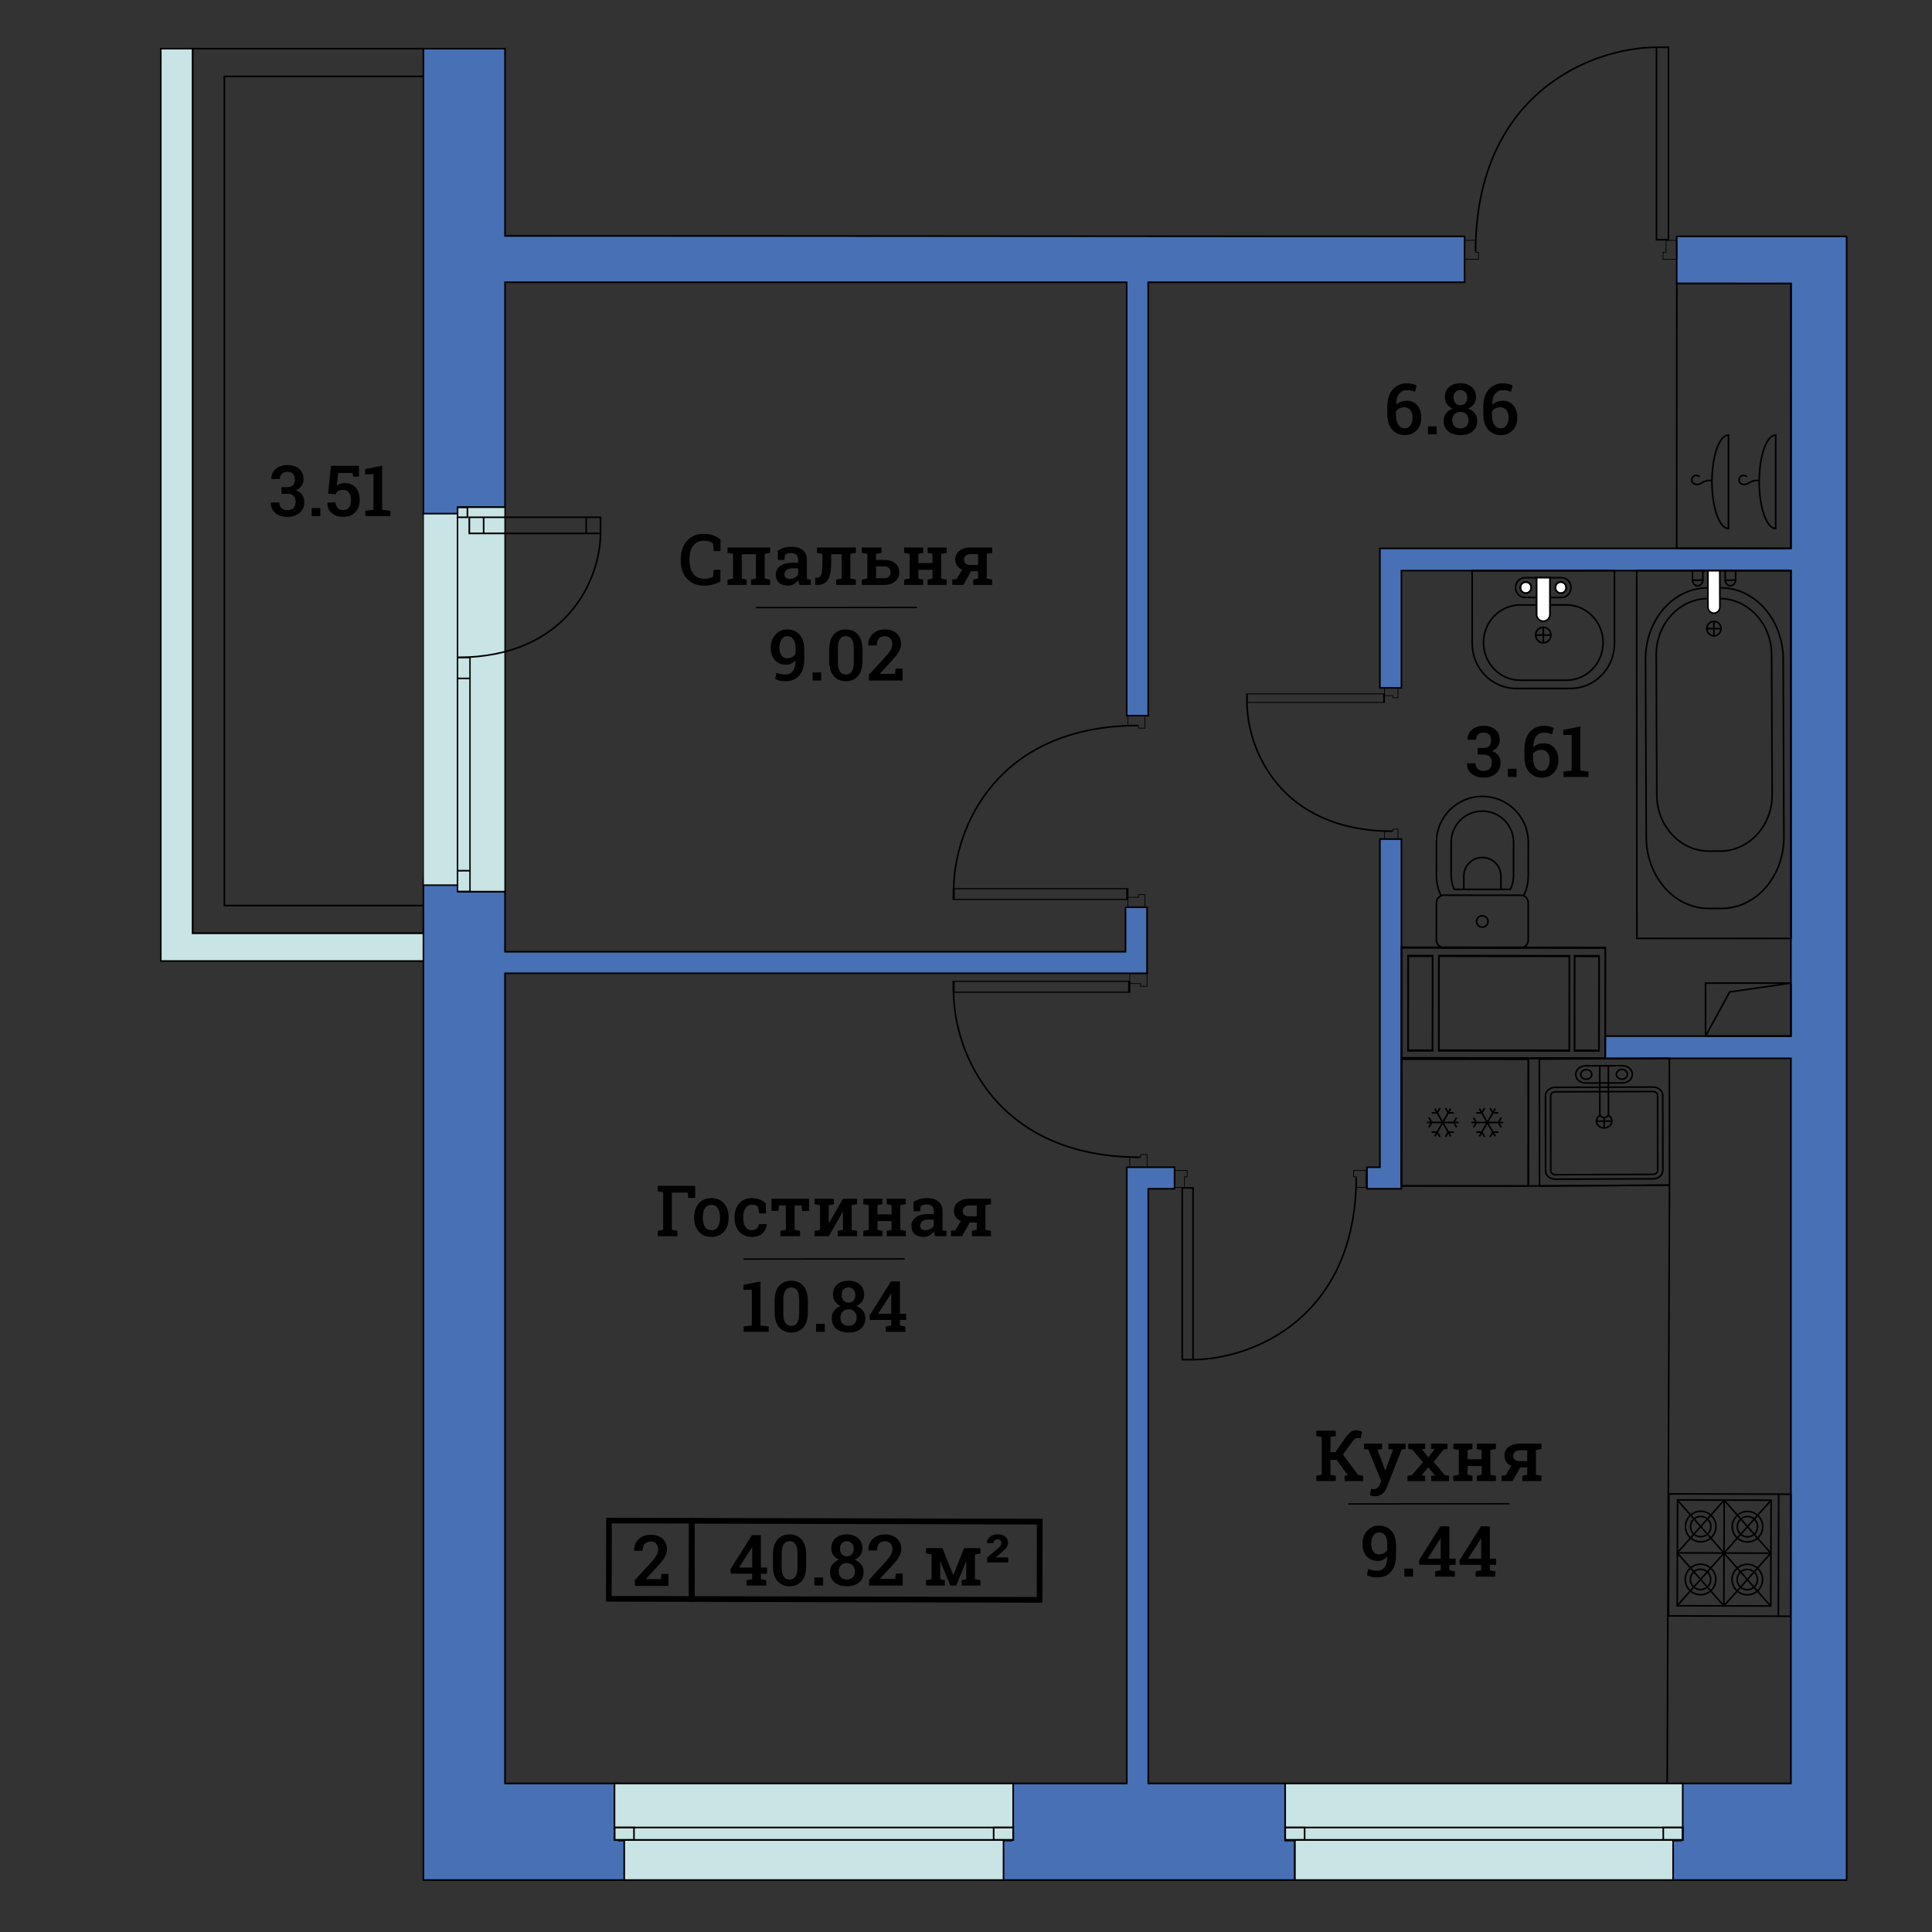 <?xml version="1.0" encoding="UTF-8"?>
<!DOCTYPE svg PUBLIC "-//W3C//DTD SVG 1.1//EN" "http://www.w3.org/Graphics/SVG/1.1/DTD/svg11.dtd">
<!-- Creator: CorelDRAW 2019 (64-Bit) -->
<svg xmlns="http://www.w3.org/2000/svg" xml:space="preserve" width="211.667mm" height="211.667mm" version="1.1" style="shape-rendering:geometricPrecision; text-rendering:geometricPrecision; image-rendering:optimizeQuality; fill-rule:evenodd; clip-rule:evenodd"
viewBox="0 0 21166.66 21166.66"
 xmlns:xlink="http://www.w3.org/1999/xlink"
 xmlns:xodm="http://www.corel.com/coreldraw/odm/2003">
 <rect x="0" y="0" width="21166.66" height="21166.66" fill="#333333" stroke="none"/>
 <defs>
  <style type="text/css">
   <![CDATA[
    .str2 {stroke:black;stroke-width:17.64;stroke-miterlimit:22.926}
    .str0 {stroke:black;stroke-width:17.64;stroke-miterlimit:22.926}
    .str3 {stroke:black;stroke-width:7.62;stroke-miterlimit:22.926}
    .str4 {stroke:black;stroke-width:17.64;stroke-linecap:round;stroke-miterlimit:22.926}
    .str1 {stroke:black;stroke-width:17.64;stroke-linecap:round;stroke-linejoin:round;stroke-miterlimit:22.926}
    .fil1 {fill:none}
    .fil3 {fill:none;fill-rule:nonzero}
    .fil0 {fill:#4770B5}
    .fil2 {fill:#C8E4E4}
    .fil5 {fill:black;fill-rule:nonzero}
    .fil4 {fill:white;fill-rule:nonzero}
   ]]>
  </style>
 </defs>
 <g id="Layer_x0020_1">
  <path class="fil0 str0" d="M20231.33 2589.95l0 18007.54c-635.17,0 -1270.33,0 -1905.5,0l0 -432.15 92.9 0 0 -626.16 1202.27 0 0 -7943.99 -2034.43 0 0.09 -243.62 2034.34 0 0 -5099.79 -4267.11 0 0 1284.35 -235.92 0c0,-509.32 0,-1018.65 0,-1527.97l4503.03 0 0 -2902.27 -1251.38 0 0 -515.94c620.57,0 1241.14,0 1861.71,0zm-4877.44 10434.11c-125.87,0 -251.73,0 -377.6,0l0 -235.92 141.68 0c0,-1198.38 0,-2396.77 0,-3595.15l235.92 0c0,1277.78 0,2553.7 0,3831.07z"/>
  <path class="fil0 str0" d="M5532.98 9769.01l0 658.17 6798.05 0 0 -487.29 235.92 0 0 723.21c-2344.66,0 -4689.31,0 -7033.97,0l0 8876.08 1244.78 0 0 626.16 65.85 0 0 432.15c-734.93,0 -1469.86,0 -2204.79,0l0 -10982.86 432.15 0 0 154.38 462.01 0z"/>
  <path class="fil0 str0" d="M4638.98 533.08l894 0 0 2051.46c3496.14,0 7026.5,5.41 10512.83,5.41l0 502.7 -3466.16 0 0 4747.75 -235.92 0 0 -4747.75 -6810.75 0 0 2463.54 -462.01 0 0 83.62 -432.15 0c0,-1702.24 0.04,-3404.49 0.16,-5106.73z"/>
  <path class="fil0 str0" d="M12344.74 12788.14c0,2250.35 0,4500.69 0,6751.04l-1263.99 0 0 626.16 -92.9 0 0 432.15 3197.95 0 0 -432.15 -105.84 0 0 -626.16 -1499.3 0 0 -6515.12 287.78 0 0 -235.92 -523.7 0z"/>
  <g id="_2374429645776">
   <polygon class="fil1 str0" points="4638.98,533.08 2109.78,533.08 2109.78,10224.97 4638.98,10224.97 4638.98,9921.04 2458.18,9921.04 2458.18,837.01 4638.98,837.01 "/>
   <polygon class="fil2 str0" points="1761.38,533.08 1761.38,10528.9 4638.98,10528.9 4638.98,10224.97 2109.78,10224.97 2109.78,533.08 "/>
  </g>
  <g id="_2372536152192">
   <path class="fil3 str1" d="M18145.41 7175.13c-1.28,-340.22 254.45,-616.88 570.25,-617.78l118.63 -0.24c315.71,-1.15 573.82,274.16 575.14,614.14l6.05 1535.63c1.29,339.95 -254.36,617.06 -570.11,617.97l-118.81 0.32c-315.8,0.97 -573.68,-274.41 -574.89,-614.39l-6.26 -1535.65z"/>
   <path class="fil3 str1" d="M18028.03 7224.09c-1.6,-431.6 303.37,-782.83 680.31,-783.67l141.5 -0.5c376.73,-1.37 684.81,347.84 686.54,779.4l7.71 1948.92c1.53,431.55 -303.33,783.09 -680.15,784.22l-141.89 0.49c-376.69,1.25 -684.5,-348.29 -686.04,-779.75l-7.98 -1949.11z"/>
   <path class="fil3 str1" d="M18777.53 6966.3c-42.89,-0.01 -77.88,-35.68 -77.85,-79.32 0.1,-43.76 34.99,-79.09 77.82,-79.11 42.92,0.1 77.79,35.46 77.75,79.26 -0.08,43.74 -34.84,79.35 -77.72,79.17z"/>
   <path class="fil4 str1" d="M18711.51 6250.68l0.65 400.32c0.06,36.84 29.23,66.68 65.09,66.71 36.35,0.23 65.35,-29.69 65.28,-66.41l-0.98 -401.07 -130.04 0.45z"/>
   <path class="fil3 str1" d="M18901.32 6250.3l-0.64 100.6c-0.01,36.97 25.62,66.69 57.04,66.87 31.76,0.13 57.13,-29.65 57.13,-66.53l0.31 -101.03 -113.84 0.09z"/>
   <line class="fil3 str1" x1="19015.44" y1="6356.07" x2="18901.56" y2= "6356.16" />
   <line class="fil3 str1" x1="18656.91" y1="6356.52" x2="18543.02" y2= "6356.67" />
   <path class="fil3 str1" d="M18542.7 6250.87l-0.69 100.5c0.02,37.01 25.62,66.9 57.04,66.85 31.82,0.26 57.22,-29.74 57.17,-66.56l0.34 -100.94 -113.86 0.15z"/>
   <line class="fil3 str1" x1="18777.26" y1="6809.9" x2="18777.25" y2= "6966.11" />
   <line class="fil3 str1" x1="18855.21" y1="6887.21" x2="18699.56" y2= "6887.01" />
   <polygon class="fil3 str1" points="17933.23,10280.71 19622.68,10281.57 19621,6251.78 17931.57,6250.83 "/>
  </g>
  <g id="_2372536139616">
   <path class="fil3 str1" d="M15736.8 10299.67c0.02,45.42 37.28,82.84 82.92,82.79l840.3 0.9c45.78,-0.11 82.71,-37.21 82.82,-82.72l0.25 -409.78c0,-45.78 -36.92,-82.57 -82.76,-82.69l-840.4 -0.49c-45.58,-0.16 -82.79,36.41 -82.71,82.25l-0.42 409.74z"/>
   <path class="fil3 str1" d="M15788.27 9813.93c-32.68,-66.5 -50.91,-141.18 -50.84,-220.35l0.19 -367.23c0.2,-277.14 225.68,-501.24 503.57,-500.83 278.04,0.17 502.75,224.54 502.5,501.66l-0.35 367.37c0.18,78.91 -18.24,153.59 -50.86,219.95"/>
   <path class="fil3 str1" d="M16547.59 9743.65c22.34,-46.51 34.3,-96.84 34.41,-149.08l0.2 -367.47c0.16,-187.76 -153.29,-340.38 -341.41,-340.64 -188.79,-0.11 -341.84,152.43 -342.12,340.02l-0.01 367.38c-0.04,51.89 11.37,102.53 34.29,149.71l614.64 0.08z"/>
   <path class="fil3 str1" d="M16443.44 9743.41l0.17 -146.3c0.02,-111.66 -90.99,-202.38 -203.14,-202.39 -111.88,-0.32 -203.03,90.51 -203.18,201.96l0.04 146.88"/>
   <path class="fil3 str1" d="M16302.42 10095.46c-0.06,34.58 -27.98,62.48 -62.75,62.32 -34.48,0.05 -62.68,-27.94 -62.67,-62.36 -0.01,-34.55 28.14,-62.46 62.82,-62.44 34.42,0.02 62.74,28.03 62.6,62.48z"/>
  </g>
  <g id="_2374060734416">
   <path class="fil3 str1" d="M17687.8 6251.68l0.24 796.84c0.05,272.98 -215.73,494.23 -481.8,494.11l-595.81 0.04c-266,0.02 -481.32,-221.06 -481.36,-493.94l-0.38 -796.76 1559.11 -0.29z"/>
   <path class="fil3 str1" d="M16655.2 7452.84l506.36 -0.05c222.06,0.06 401.57,-184.64 401.78,-412.62 -0.07,-227.7 -180.09,-412.53 -402.11,-412.43l-506.33 0.05c-221.82,0.02 -401.69,185.01 -401.57,412.31 0.13,227.96 180.02,412.75 401.87,412.74z"/>
   <path class="fil3 str1" d="M16709.47 6328.91l396.48 -0.12c58.58,0.06 105.99,48.91 105.94,108.47 0.1,59.84 -46.83,108.64 -105.87,108.66l-396.46 -0.08c-58.44,0.19 -105.7,-48.4 -105.6,-108.56 -0.07,-59.6 47.36,-108.31 105.51,-108.37z"/>
   <path class="fil3 str1" d="M16908.17 7043.16c46.08,-0.04 83.6,-38.44 83.52,-85.55 -0.07,-47.44 -37.47,-85.84 -83.55,-85.81 -46.11,0.07 -83.61,38.34 -83.45,85.69 -0.13,47.29 37.34,85.81 83.48,85.67z"/>
   <path class="fil4 str1" d="M16980.58 6329.15l0.07 401.42c0.04,41.57 -32.53,75.18 -72.53,75.19 -40.53,0.07 -72.99,-33.62 -72.85,-74.94l0.14 -401.94 145.17 0.27z"/>
   <path class="fil4 str1" d="M16980.58 6329.15l0.07 401.42c0.04,41.57 -32.53,75.18 -72.53,75.19 -40.53,0.07 -72.99,-33.62 -72.85,-74.94l0.14 -401.94 145.17 0.27z"/>
   <path class="fil4 str2" d="M16657.2 6437.26c-0.18,34.16 26.19,61.33 58.91,61.23 33.69,0.26 59.72,-27.13 59.83,-61.18 -0.04,-33.52 -26.63,-60.69 -59.82,-60.83 -32.75,0.07 -58.89,27.29 -58.92,60.78z"/>
   <path class="fil3 str1" d="M16716.48 6498.74c32.75,0.03 59.42,-27.32 59.43,-61.1 -0.08,-33.79 -26.61,-61.05 -59.38,-60.99 -32.85,-0.03 -59.62,27.35 -59.47,61.07 -0.16,33.66 26.6,61.12 59.42,61.02z"/>
   <path class="fil4 str2" d="M17040.59 6437.33c0.02,34.05 26.52,61.38 59.5,61.34 33.08,0.05 59.17,-27.27 59.03,-61.27 0.06,-33.69 -26.31,-61 -59.02,-60.93 -33.07,0.03 -59.41,27.27 -59.51,60.86z"/>
   <path class="fil3 str1" d="M17099.97 6498.76c32.6,-0.03 59.17,-27.33 59.33,-61.09 -0.21,-33.64 -26.66,-61.32 -59.57,-61.1 -32.72,-0.1 -59.22,27.26 -59.2,61.15 0.08,33.55 26.66,61.02 59.44,61.04z"/>
   <line class="fil3 str1" x1="16908.16" y1="6873.87" x2="16908.36" y2= "7042.95" />
   <line class="fil3 str1" x1="16824.56" y1="6957.43" x2="16991.75" y2= "6957.61" />
  </g>
  <g id="_2374060792624">
   <rect class="fil3 str2" transform="matrix(-0.001 1.165 -1.165 -0.001 16744.3 11603.7)" width="1192.98" height="1192.95"/>
   <polyline class="fil3 str2" points="15957.23,12350.33 15927.03,12297.6 15957.39,12244.71 "/>
   <line class="fil3 str2" x1="15632.69" y1="12297.29" x2="15979.85" y2= "12297.57" />
   <polyline class="fil3 str2" points="15655.31,12244.51 15685.45,12297.29 15655.28,12350.15 "/>
   <polyline class="fil3 str2" points="15927.64,12192.31 15866.75,12192 15836.07,12138.87 "/>
   <line class="fil3 str2" x1="15719.33" y1="12449.16" x2="15893.18" y2= "12145.71" />
   <polyline class="fil3 str2" points="15684.93,12402.53 15745.76,12402.89 15776.44,12455.93 "/>
   <polyline class="fil3 str2" points="15776.72,12138.9 15745.93,12191.8 15685.23,12192.14 "/>
   <line class="fil3 str2" x1="15892.96" y1="12449.26" x2="15719.61" y2= "12145.6" />
   <polyline class="fil3 str2" points="15835.92,12456 15866.55,12403.06 15927.43,12402.78 "/>
   <polyline class="fil3 str2" points="16445.9,12350.81 16415.72,12297.9 16446,12245.07 "/>
   <line class="fil3 str2" x1="16121.33" y1="12297.56" x2="16468.68" y2= "12297.99" />
   <polyline class="fil3 str2" points="16144.1,12244.89 16174.28,12297.77 16143.99,12350.62 "/>
   <polyline class="fil3 str2" points="16416.36,12192.64 16355.58,12192.33 16324.87,12139.32 "/>
   <line class="fil3 str2" x1="16208.15" y1="12449.51" x2="16382.04" y2= "12146.06" />
   <polyline class="fil3 str2" points="16173.73,12402.84 16234.56,12403.37 16265.1,12456.32 "/>
   <polyline class="fil3 str2" points="16265.42,12139.22 16234.76,12192.31 16173.84,12192.53 "/>
   <line class="fil3 str2" x1="16381.68" y1="12449.53" x2="16208.31" y2= "12145.96" />
   <polyline class="fil3 str2" points="16324.56,12456.42 16355.37,12403.42 16416.2,12403.11 "/>
  </g>
  <g id="_2374071434256">
   <line class="fil3 str1" x1="18375.66" y1="17013.14" x2="18886.41" y2= "17594.2" />
   <line class="fil3 str1" x1="18373.96" y1="17593.2" x2="18887.94" y2= "17015.07" />
   <line class="fil3 str1" x1="18377.3" y1="16434.02" x2="18887.99" y2= "17014.96" />
   <line class="fil3 str1" x1="18375.66" y1="17013.14" x2="18889.65" y2= "16435.37" />
   <line class="fil3 str1" x1="18375.66" y1="17013.14" x2="19400.49" y2= "17016.47" />
   <polygon class="fil3 str1" points="19400.21,17595.14 18375.46,17592.28 18378.83,16433.11 19403.52,16436.01 "/>
   <polygon class="fil3 str1" points="19617.28,17707.52 18280.2,17703.54 18283.97,16366.58 19621.16,16370.44 "/>
   <path class="fil3 str1" d="M18594.04 16829.13c57.86,21.19 121.88,-8.49 143.15,-66.16 21.1,-57.74 -8.48,-121.7 -66.28,-142.95 -57.7,-21.1 -121.81,8.61 -142.91,66.14 -21.12,57.73 8.4,121.87 66.04,142.97z"/>
   <path class="fil3 str1" d="M18574.95 16881.65c86.75,31.69 182.87,-12.86 214.68,-99.47 31.81,-86.49 -12.69,-182.73 -99.39,-214.72 -86.63,-31.69 -182.92,12.96 -214.62,99.44 -31.95,86.65 12.58,182.86 99.33,214.75z"/>
   <path class="fil3 str1" d="M18798 17304.57c0.18,-92.26 -74.5,-167.36 -166.94,-167.6 -92.4,-0.02 -167.49,74.72 -167.72,167.13 -0.09,92.17 74.74,167.12 167.08,167.33 92.38,0.17 167.49,-74.58 167.58,-166.86z"/>
   <path class="fil3 str1" d="M18742.46 17304.05c0.3,-61.43 -49.62,-111.53 -111.2,-111.78 -61.37,-0.33 -111.69,49.54 -111.92,111.32 -0.18,61.24 49.66,111.62 111.13,111.65 61.64,0.36 111.82,-49.37 111.99,-111.19z"/>
   <line class="fil3 str1" x1="19400.49" y1="17016.48" x2="18889.68" y2= "16435.4" />
   <line class="fil3 str1" x1="19402.39" y1="16436.99" x2="18887.94" y2= "17015.09" />
   <line class="fil3 str1" x1="18886.33" y1="17594.44" x2="18889.65" y2= "16435.37" />
   <line class="fil3 str1" x1="19483.59" y1="17707.11" x2="19487.12" y2= "16370.04" />
   <line class="fil3 str1" x1="19398.64" y1="17595.79" x2="18887.91" y2= "17015.12" />
   <line class="fil3 str1" x1="19400.49" y1="17016.39" x2="18886.28" y2= "17594.48" />
   <path class="fil3 str1" d="M19087.35 16883c86.46,31.75 182.7,-12.69 214.48,-99.38 31.73,-86.49 -12.59,-182.61 -99.4,-214.36 -86.49,-31.81 -182.58,12.6 -214.46,99.2 -31.6,86.68 12.87,182.77 99.38,214.54z"/>
   <path class="fil3 str1" d="M19106.55 16830.86c57.86,21.21 121.85,-8.43 143.09,-66.4 21.33,-57.71 -8.43,-122 -66.23,-142.98 -57.79,-21.28 -121.98,8.31 -143.18,66.2 -21.3,57.74 8.49,121.9 66.32,143.18z"/>
   <path class="fil3 str1" d="M19254.87 17305.59c-0.01,-61.68 -49.88,-111.68 -111.35,-111.73 -61.53,-0.14 -111.74,49.69 -111.73,111.28 -0.24,61.42 49.74,111.44 111.27,111.68 61.6,0.02 111.57,-49.87 111.81,-111.23z"/>
   <path class="fil3 str1" d="M19310.4 17305.91c0.27,-92.51 -74.56,-167.37 -166.81,-167.5 -92.19,-0.15 -167.45,74.57 -167.67,166.85 0,92.19 74.65,167.28 166.97,167.46 92.38,0.27 167.39,-74.55 167.51,-166.81z"/>
  </g>
  <g id="_2374071429232">
   <rect class="fil2 str2" transform="matrix(2.21452E-14 -0.976 -0.589 -1.82103E-14 5012.95 9697.74)" width="4170.46" height="635.1"/>
   <rect class="fil2 str2" transform="matrix(2.17108E-14 -1.01 -0.819 -2.67477E-14 5533.14 9768.91)" width="4170.46" height="635.1"/>
   <path class="fil1 str2" d="M6579.08 5843.69c-2.73,494.94 -358.24,1356.63 -1566.13,1359.31"/>
   <rect class="fil1 str0" transform="matrix(2.29378E-14 -1.01 -0.88 -2.72243E-14 5149.25 9768.9)" width="2540.11" height="154.82"/>
   <line class="fil1 str0" x1="5012.95" y1="7432.63" x2="5149.25" y2= "7432.63" />
   <line class="fil1 str0" x1="5012.95" y1="9539.27" x2="5149.25" y2= "9539.27" />
   <line class="fil1 str0" x1="6422.33" y1="5667.3" x2="6422.33" y2= "5843.68" />
   <rect class="fil1 str0" transform="matrix(2.73487E-14 -1.01 -1.032 -2.67757E-14 6579.08 5843.69)" width="174.61" height="1392.82"/>
   <line class="fil1 str0" x1="5298.76" y1="5843.7" x2="5298.76" y2= "5667.32" />
   <rect class="fil1 str0" x="5012.95" y="5557.37" width="108.25" height="109.93"/>
  </g>
  <g id="_2374071444880">
   <path class="fil1 str2" d="M18148.21 517.84c-721.74,3.9 -1978.28,511.45 -1982.19,2235.93"/>
   <rect class="fil1 str0" x="18148.21" y="517.84" width="131.11" height="2108.84"/>
   <g>
    <polygon class="fil3 str3" points="18252.88,2632.57 18371.82,2633.7 18372.41,2841.2 18219.54,2840.87 18220.37,2763.49 18252.35,2762.88 "/>
   </g>
   <g>
    <polygon class="fil3 str3" points="16165.5,2632.57 16046.56,2633.7 16045.97,2841.2 16198.84,2840.87 16198.01,2763.49 16166.02,2762.88 "/>
   </g>
  </g>
  <g>
   <path class="fil1 str2" d="M13661.72 7695.66c2.78,513.86 364.15,1408.5 1591.95,1411.28"/>
   <rect class="fil1 str0" transform="matrix(-1.41589E-14 -0.535 -1.078 2.85503E-14 15163.2 7695.66)" width="174.61" height="1392.82"/>
   <g>
    <polygon class="fil3 str3" points="15167.37,7621.13 15168.18,7536.45 15315.92,7536.03 15315.68,7644.87 15260.59,7644.28 15260.15,7621.51 "/>
   </g>
   <g>
    <polygon class="fil3 str3" points="15167.37,9107.32 15168.18,9192 15315.92,9192.42 15315.68,9083.58 15260.59,9084.17 15260.15,9106.94 "/>
   </g>
  </g>
  <g>
   <path class="fil3 str2" d="M18685.68 11351.47l264.68 -484.03 670.8 -96.91m-935.48 580.94l0 0 0 0z"/>
   <rect class="fil1 str0" x="18685.68" y="10770.53" width="935.48" height="580.94"/>
  </g>
  <polyline class="fil3 str2" points="16743.1,12993.31 18290.49,12984.73 18265.57,19539.09 "/>
  <g>
   <path class="fil3 str1" d="M16932.48 12005.98c-0.12,-51.06 47.1,-92.68 105.43,-93.34l1072.59 -3.31c58.55,0.23 106.25,41.34 106.2,92.07l1.06 821.01c-0.6,51.22 -47.49,92.32 -106.32,92.5l-1072.67 3.87c-58.38,0.28 -105.74,-40.8 -105.66,-92.19l-0.64 -820.6 0.01 -0.01z"/>
   <path class="fil3 str1" d="M17038 11961.91c-27.36,0.21 -49.51,19.57 -49.51,43.71l1.32 820.93c-0.09,23.76 22.31,43.47 48.91,43.19l1073.15 -3.44c27.14,-0.33 49.71,-20.13 49.26,-43.89l-0.61 -820.83c-0.25,-23.95 -22.61,-43.43 -50.01,-43.29l-1072.51 3.61 0 0.01z"/>
   <path class="fil3 str1" d="M17530.32 12219.02c-25.96,14.48 -52.05,51.14 -35.71,89.6 16.42,38.6 65.58,58.14 109.68,43.62 44.02,-14.44 66.6,-57.61 50.35,-95.92 -8.1,-19.02 -15.98,-28.23 -35.31,-36.32"/>
   <line class="fil3 str1" x1="17574.54" y1="12244.09" x2="17574.75" y2= "12357.25" />
   <line class="fil3 str1" x1="17489.13" y1="12282.69" x2="17659.82" y2= "12282.05" />
   <path class="fil3 str1" d="M17372.01 11676.9l404.22 -1.24c59.3,0 107.94,42.2 107.7,94.56 0.37,51.47 -48.15,93.99 -107.61,93.98l-404.48 1.4c-59.21,0.4 -107.81,-41.99 -108.14,-93.93 -0.08,-51.91 48.26,-94.68 108.32,-94.77l-0.01 0z"/>
   <path class="fil3 str1" d="M17621.08 11676.25l1.14 526.21c-0.51,23.19 -21.5,41.33 -47.72,41.34 -26.23,-0.06 -47.06,-18.64 -47,-41.27l-0.58 -526 94.17 -0.28 -0.01 0z"/>
   <path class="fil3 str1" d="M17378.81 11824.32c33.25,0.21 60.52,-23.78 60.29,-53.09 0.12,-29.25 -26.86,-53.06 -60.4,-53.15 -33.45,0.16 -60.56,24.1 -60.67,53.39 0,29.21 27.08,52.95 60.78,52.85z"/>
   <path class="fil3 str1" d="M17769.62 11823.2c33.71,-0.09 60.82,-24.25 60.59,-53.97 -0.18,-29.36 -27.58,-52.84 -60.99,-52.9 -33.61,0.13 -60.68,24.4 -60.58,53.91 0.14,29.47 27.45,53.17 60.98,52.96z"/>
   <polygon class="fil3 str1" points="18290.49,12984.73 16866.57,12993.31 16865.13,11603.04 18289.12,11594.46 "/>
  </g>
  <g>
   <rect class="fil2 str2" x="6839.03" y="20158.4" width="4155.57" height="438.98"/>
   <rect class="fil2 str2" x="6732.21" y="19539.08" width="4367.84" height="619.32"/>
   <rect class="fil1 str0" x="6732.2" y="20021.76" width="4367.85" height="136.63"/>
   <rect class="fil1 str0" x="6732.2" y="20021.76" width="213.66" height="136.63"/>
   <rect class="fil1 str0" x="10886.38" y="20021.76" width="213.66" height="136.63"/>
  </g>
  <g>
   <rect class="fil2 str2" x="14186.64" y="20158.4" width="4143.85" height="438.98"/>
   <rect class="fil2 str2" x="14080.12" y="19539.08" width="4355.53" height="619.32"/>
   <rect class="fil1 str0" x="14080.11" y="20021.76" width="4355.54" height="136.63"/>
   <rect class="fil1 str0" x="14080.11" y="20021.76" width="213.06" height="136.63"/>
   <rect class="fil1 str0" x="18222.58" y="20021.76" width="213.06" height="136.63"/>
  </g>
  <g>
   <path class="fil1 str2" d="M10449.14 9736.37c3.52,-650.96 461.29,-1784.27 2016.65,-1787.79"/>
   <rect class="fil1 str0" transform="matrix(1.79362E-14 0.677 -1.366 3.6167E-14 12351.2 9736.36)" width="174.61" height="1392.82"/>
   <g>
    <polygon class="fil3 str3" points="12356.47,9830.77 12357.49,9938.05 12544.64,9938.58 12544.34,9800.7 12474.55,9801.45 12474,9830.3 "/>
   </g>
   <g>
    <polygon class="fil3 str3" points="12356.47,7948.11 12357.49,7840.83 12544.64,7840.3 12544.34,7978.18 12474.55,7977.42 12474,7948.58 "/>
   </g>
  </g>
  <g>
   <path class="fil1 str2" d="M10447.56 10870.73c3.56,658.38 466.55,1804.6 2039.64,1808.17"/>
   <rect class="fil1 str0" transform="matrix(1.81407E-14 -0.685 -1.381 -3.65793E-14 12371.3 10870.7)" width="174.61" height="1392.82"/>
   <g>
    <polygon class="fil3 str3" points="12376.64,10775.25 12377.67,10666.75 12566.95,10666.21 12566.65,10805.66 12496.06,10804.9 12495.51,10775.73 "/>
   </g>
   <g>
    <polygon class="fil3 str3" points="12376.64,12679.38 12377.67,12787.88 12566.95,12788.41 12566.65,12648.96 12496.06,12649.72 12495.51,12678.9 "/>
   </g>
  </g>
  <g>
   <path class="fil1 str2" d="M13070.81 14895.91c650.96,-3.48 1784.27,-456.23 1787.79,-1994.5"/>
   <rect class="fil1 str0" x="12952.56" y="13014.78" width="118.25" height="1881.13"/>
   <g>
    <polygon class="fil3 str3" points="12976.41,13009.52 12869.13,13008.51 12868.6,12823.42 13006.48,12823.72 13005.73,12892.74 12976.88,12893.28 "/>
   </g>
   <g>
    <polygon class="fil3 str3" points="14859.07,13009.52 14966.35,13008.51 14966.88,12823.42 14829,12823.72 14829.76,12892.74 14858.6,12893.28 "/>
   </g>
  </g>
  <g>
   <polygon class="fil3 str2" points="19620.99,6008.16 19622.5,3106.51 18371.13,3105.9 18369.62,6007.54 "/>
   <path class="fil1 str4" d="M19134.11 5218.81c-72.46,-41.85 -110.27,55.49 -56.44,81.11 65.06,30.97 93.46,-35.39 157.64,-35.39l38.46 0m180.72 -498.21c-98.2,0 -178.11,221.8 -180.72,498.21l-0.07 13.96c0,282.87 80.94,512.18 180.79,512.18l0 -1024.35z"/>
   <path class="fil1 str4" d="M18616.5 5218.81c-72.45,-41.85 -110.27,55.49 -56.44,81.11 65.06,30.97 93.46,-35.39 157.65,-35.39l38.45 0m180.72 -498.21c-98.19,0 -178.11,221.8 -180.72,498.21l-0.06 13.96c0,282.87 80.93,512.18 180.78,512.18l0 -1024.35z"/>
  </g>
  <g>
   <rect class="fil3 str2" transform="matrix(-1.08 -0.001 0.001 -1.39 17586.6 11595.2)" width="2066.57" height="871.82"/>
   <rect class="fil3 str2" transform="matrix(-1.08 -0.001 0.001 -1.39 15694.7 11509.4)" width="248.12" height="745.43"/>
   <rect class="fil3 str2" transform="matrix(-1.08 -0.001 0.001 -1.39 17518.2 11510.6)" width="248.12" height="745.43"/>
   <rect class="fil3 str2" transform="matrix(-1.08 -0.001 0.001 -1.39 17193.5 11510.4)" width="1323.94" height="745.43"/>
  </g>
  <g>
   <path class="fil5" d="M11358.19 17496.41l1.95 -794.41 -3749.22 -9.22 -1.95 794.41 3749.22 9.22zm64.51 -825.57l-2.18 888.2c-1291.39,-2.9 -2582.79,-6.23 -3874.18,-9.53l2.26 -919.37c1291.39,3.32 2582.79,6.64 3874.18,9.53l-0.08 31.17z"/>
   <path class="fil5" d="M6700.99 17485.29l845.83 2.07 1.95 -795.33 -845.83 -2.07 -1.95 795.33zm876.66 63.97l-938.63 -2.31 2.26 -918.97 969.47 2.38 -2.26 918.97 -30.84 -0.07z"/>
   <path class="fil5" d="M8180.7 17370.82l0 -58.34 60.14 -11.38 0 -60.28 -234.51 0 -3.36 -48.89 235.29 -372.92 97.79 0 0 354.81 68.17 0 0 67 -68.17 0 0 60.28 59.89 11.38 0 58.34 -215.24 0zm-84.21 -197l144.35 0 0 -224.82 -2.19 -0.77 -8.41 17.85 -133.75 207.74zm554.53 205.02c-56.4,-0.13 -100.89,-19.01 -133.62,-56.79 -32.73,-37.77 -49.02,-92.48 -49.02,-164.27l0 -125.34c0,-71.79 16.17,-126.64 48.76,-164.54 32.6,-37.9 76.97,-56.78 133.1,-56.78 55.76,0 100.12,18.88 132.98,56.78 32.85,37.9 49.28,92.75 49.28,164.54l0 125.34c0,72.05 -16.3,126.89 -48.89,164.53 -32.6,37.64 -76.84,56.4 -132.59,56.53zm0 -73.6c27.94,0 49.28,-11 64.03,-32.99 14.62,-21.99 21.99,-55.88 21.99,-101.93l0 -151.21c0,-45.4 -7.5,-79.16 -22.38,-101.15 -14.87,-21.99 -36.35,-32.98 -64.42,-32.98 -28.32,0 -49.8,10.99 -64.67,32.85 -14.75,21.86 -22.12,55.62 -22.12,101.28l0 151.21c0,46.05 7.37,79.94 22.38,101.93 14.87,21.99 36.6,32.99 65.19,32.99zm271.25 65.58l0 -88.35 95.2 0 0 88.35 -95.2 0zm355.85 8.02c-36.87,-0.13 -69.08,-6.08 -96.76,-18.24 -27.68,-12.16 -49.28,-30.01 -64.8,-53.42 -15.53,-23.54 -23.29,-52.26 -23.29,-86.41 0,-30.52 8.8,-57.43 26.52,-80.58 17.59,-23.03 41.65,-40.62 71.92,-52.52 -26.52,-11.25 -47.21,-27.68 -62.09,-49.03 -14.87,-21.34 -22.38,-46.04 -22.38,-74.11 0,-32.86 7.12,-60.54 21.22,-83.31 14.1,-22.76 34.02,-40.1 59.63,-52.12 25.74,-12.03 55.49,-17.98 89.25,-17.98 33.89,0 63.64,5.95 89.25,17.98 25.74,12.02 45.79,29.36 60.28,52.12 14.62,22.77 21.86,50.45 21.86,83.31 0,28.07 -7.76,52.77 -23.15,74.11 -15.39,21.35 -36.22,37.78 -62.48,49.03 30.27,11.9 54.33,29.49 72.18,52.77 17.72,23.16 26.65,49.93 26.65,80.33 0,34.15 -7.64,62.87 -23.16,86.41 -15.39,23.41 -36.86,41.26 -64.54,53.42 -27.69,12.16 -59.64,18.11 -96.11,18.24zm0 -73.6c17.72,0 33.24,-3.62 46.69,-11 13.33,-7.24 23.67,-17.72 31.05,-31.04 7.37,-13.45 10.99,-29.23 10.99,-47.34 0,-18.24 -3.75,-34.15 -11.38,-47.99 -7.63,-13.71 -18.11,-24.45 -31.69,-31.95 -13.45,-7.63 -28.98,-11.39 -46.44,-11.39 -17.33,0 -32.73,3.76 -46.05,11.39 -13.19,7.5 -23.67,18.24 -31.17,31.95 -7.63,13.84 -11.38,29.75 -11.38,47.99 0,27.81 8.14,49.67 24.44,65.58 16.3,15.91 37.9,23.8 64.94,23.8zm0 -255.08c15,0 28.07,-3.24 39.19,-9.96 11.25,-6.73 20.05,-16.3 26.39,-28.59 6.34,-12.42 9.44,-26.9 9.44,-43.59 0,-16.43 -3.23,-30.92 -9.57,-43.2 -6.47,-12.42 -15.39,-22.12 -26.52,-29.24 -11.25,-7.11 -24.45,-10.6 -39.71,-10.6 -22.64,0 -40.87,7.5 -54.33,22.5 -13.45,15.14 -20.31,35.19 -20.31,60.54 0,24.96 6.86,44.88 20.31,59.89 13.46,14.87 31.95,22.25 55.11,22.25zm243.7 320.66l0 -63.25 179.67 -195.97c19.4,-21.99 34.66,-40.88 45.79,-56.79 11.12,-15.91 19.01,-30.52 23.54,-43.59 4.53,-13.19 6.72,-26.39 6.72,-39.84 0,-23.93 -6.98,-44.37 -21.21,-61.05 -14.1,-16.56 -34.54,-24.97 -61.31,-24.97 -28.33,0 -50.06,8.93 -65.19,26.78 -15.14,17.72 -22.77,42.56 -22.77,74.38l-92.49 0 -0.77 -2.2c-0.65,-32.6 6.21,-61.96 20.95,-88.09 14.62,-26.26 35.7,-46.96 63.38,-62.22 27.69,-15.26 60.67,-22.89 98.7,-22.89 36.74,0 68.17,6.72 94.43,20.04 26.25,13.46 46.56,31.95 60.79,55.76 14.36,23.67 21.47,51.09 21.47,82.26 0,20.96 -4.01,41.27 -12.03,60.93 -7.89,19.79 -19.92,40.23 -35.96,61.44 -16.04,21.21 -36.21,44.76 -60.4,70.88l-123.15 132.98 0.78 1.94 165.18 0 5.69 -57.3 76.19 0 0 130.77 -368 0zm1524.41 -252.75l0 -54.98 -133.75 0 -0.78 -2.33 48.51 -41.65c20.18,-17.46 36.48,-32.21 48.76,-44.36 12.16,-12.03 21.09,-23.55 26.52,-34.41 5.43,-10.87 8.15,-23.16 8.15,-36.74 0,-29.62 -9.83,-52.51 -29.36,-68.81 -19.66,-16.3 -47.09,-24.45 -82.53,-24.45 -24.45,0 -45.79,4.27 -63.77,12.68 -18.11,8.53 -31.95,19.79 -41.52,34.14 -9.57,14.23 -13.84,30.14 -12.94,47.48l0.78 2.32 69.72 0c0,-12.41 4.01,-22.37 12.03,-30.13 7.89,-7.64 19.4,-11.52 34.67,-11.52 13.32,0 23.15,3.63 29.49,10.74 6.34,7.24 9.44,16.3 9.44,27.16 0,10.61 -2.33,20.31 -7.11,29.11 -4.79,8.92 -15.27,20.18 -31.44,33.76l-116.02 97.01 0 54.98 231.15 0zm-900.81 252.75l0 -58.34 60.67 -11.38 0 -270.22 -60.67 -11.38 0 -58.72 60.67 0 119.39 0 116.68 294.4 2.32 0 117.46 -294.4 119.78 0 59.89 0 0 58.72 -59.89 11.38 0 270.22 59.89 11.38 0 58.34 -205.8 0 0 -58.34 50.44 -11.38 0 -191.44 -2.32 -0.65 -108.01 261.81 -64.81 0 -107.62 -261.55 -2.2 0.39 0 191.44 50.32 11.38 0 58.34 -206.19 0z"/>
   <path class="fil5" d="M6955.33 17374.44l0 -63.25 179.67 -195.97c19.4,-21.99 34.66,-40.88 45.79,-56.79 11.12,-15.91 19.01,-30.52 23.54,-43.59 4.53,-13.19 6.72,-26.39 6.72,-39.84 0,-23.93 -6.98,-44.37 -21.21,-61.05 -14.1,-16.56 -34.54,-24.97 -61.31,-24.97 -28.33,0 -50.06,8.93 -65.19,26.78 -15.14,17.72 -22.77,42.56 -22.77,74.38l-92.49 0 -0.77 -2.2c-0.65,-32.6 6.21,-61.96 20.95,-88.09 14.62,-26.26 35.7,-46.96 63.38,-62.22 27.69,-15.26 60.67,-22.89 98.7,-22.89 36.74,0 68.17,6.72 94.43,20.04 26.25,13.46 46.56,31.95 60.79,55.76 14.36,23.67 21.47,51.09 21.47,82.26 0,20.96 -4.01,41.27 -12.03,60.93 -7.89,19.79 -19.92,40.23 -35.96,61.44 -16.04,21.21 -36.21,44.76 -60.4,70.88l-123.15 132.98 0.78 1.94 165.18 0 5.69 -57.3 76.19 0 0 130.77 -368 0z"/>
  </g>
  <g>
   <path class="fil5" d="M7205.29 13543.68l0 -58.34 60.27 -11.38 0 -411.99 -60.27 -11.38 0 -58.72 410.82 0 0 132.32 -76.19 0 -4.92 -58.34 -173.97 0 0 408.11 59.89 11.38 0 58.34 -215.63 0zm588.93 8.02c-39.45,-0.13 -73.34,-8.93 -101.54,-26.65 -28.33,-17.59 -50.06,-42.17 -65.19,-73.6 -15.14,-31.56 -22.77,-67.65 -22.77,-108.65l0 -7.89c0,-40.75 7.63,-76.71 22.77,-108.01 15.13,-31.31 36.86,-56.01 65.19,-73.99 28.2,-17.85 61.83,-26.91 100.77,-26.91 39.45,0 73.21,8.93 101.54,26.78 28.33,17.85 50.06,42.43 65.19,73.73 15.14,31.3 22.77,67.39 22.77,108.4l0 7.89c0,41 -7.63,77.09 -22.77,108.65 -15.13,31.43 -36.86,56.01 -64.93,73.6 -28.2,17.72 -61.83,26.52 -101.03,26.65zm0 -73.6c21.22,0 38.68,-5.69 52.52,-17.21 13.71,-11.51 24.06,-27.42 30.79,-47.73 6.85,-20.3 10.21,-43.85 10.21,-70.36l0 -7.89c0,-26.26 -3.36,-49.55 -10.21,-69.72 -6.73,-20.31 -17.21,-36.22 -31.05,-47.73 -13.84,-11.65 -31.56,-17.47 -53.03,-17.47 -20.96,0 -38.42,5.82 -52.26,17.47 -13.97,11.51 -24.19,27.42 -30.92,47.73 -6.72,20.17 -10.09,43.46 -10.09,69.72l0 7.89c0,26.51 3.37,50.06 10.09,70.36 6.73,20.31 17.08,36.22 31.05,47.73 13.97,11.52 31.69,17.21 52.9,17.21zm441.48 73.6c-38.42,-0.13 -71.66,-8.8 -99.86,-26.39 -28.2,-17.59 -49.93,-41.78 -65.19,-72.82 -15.27,-30.92 -22.9,-66.62 -22.9,-106.98l0 -13.32c0,-39.58 7.63,-75.02 22.77,-106.07 15.13,-31.04 36.73,-55.49 64.93,-73.34 28.2,-17.85 61.45,-26.78 99.86,-26.78 35.19,0 65.71,5.69 91.71,16.95 26,11.25 47.35,25.22 64.03,41.91l0.39 109.43 -72.7 0 -14.09 -72.31c-6.99,-7.37 -16.04,-13.19 -26.91,-17.72 -10.87,-4.4 -22.77,-6.6 -35.57,-6.6 -20.96,0 -38.81,5.7 -53.68,17.08 -14.75,11.38 -26,27.03 -33.63,47.21 -7.76,20.05 -11.65,43.46 -11.65,70.24l0 13.32c0,28.72 4.01,53.04 11.78,72.7 7.89,19.79 18.75,34.67 32.72,44.75 14.1,10.09 30.14,15.14 48.38,15.14 21.99,0 39.84,-5.95 53.68,-17.85 13.71,-11.77 22.77,-28.2 27.03,-49.16l82.66 0 1.16 2.2c-3.1,26.78 -10.99,50.58 -23.8,71.41 -12.67,20.95 -30.65,37.25 -53.81,49.15 -23.02,11.9 -52.13,17.72 -87.31,17.85zm313.81 -8.02l0 -58.34 60.15 -11.38 0 -267.11 -76.06 0 -5.04 59.11 -75.8 0 0 -132.32 411.21 0 0 132.32 -76.19 0 -4.92 -59.11 -77.61 0 0 267.11 59.76 11.38 0 58.34 -215.5 0zm374.73 0l0 -58.34 60.15 -11.38 0 -270.22 -60.15 -11.38 0 -58.72 155.74 0 56.4 0 0 58.72 -56.4 11.38 0 196.36 2.2 0.39 153.15 -266.85 95.46 0 59.89 0 0 58.72 -59.89 11.38 0 270.22 59.89 11.38 0 58.34 -212.27 0 0 -58.34 56.92 -11.38 0 -197.13 -2.33 -0.26 -153.02 267.11 -155.74 0zm533.58 0l0 -58.34 60.15 -11.38 0 -270.22 -60.15 -11.38 0 -58.72 209.16 0 0 58.72 -53.42 11.38 0 100.77 154.57 0 0 -100.77 -53.42 -11.38 0 -58.72 53.42 0 95.46 0 60.28 0 0 58.72 -60.28 11.38 0 270.22 60.28 11.38 0 58.34 -209.16 0 0 -58.34 53.42 -11.38 0 -95.85 -154.57 0 0 95.85 53.42 11.38 0 58.34 -209.16 0zm659.69 8.02c-41.65,-0.13 -74.12,-10.87 -97.4,-32.34 -23.15,-21.47 -34.79,-50.96 -34.79,-88.6 0,-25.74 6.98,-48.38 21.21,-67.78 14.1,-19.54 34.79,-34.8 62.09,-45.79 27.29,-10.87 60.41,-16.43 99.34,-16.43l62.48 0 0 -34.54c0,-21.73 -6.47,-38.93 -19.54,-51.87 -12.93,-12.93 -31.82,-19.27 -56.65,-19.27 -14.1,0 -26.65,1.68 -37.51,5.04 -10.87,3.49 -20.57,8.28 -29.11,14.62l-8.79 55.36 -70.11 0 -0.78 -101.15c20.31,-13.2 42.82,-23.67 67.52,-31.3 24.71,-7.77 52.26,-11.65 82.66,-11.65 52,0 93,12.29 122.88,36.61 30.01,24.45 44.89,59.37 44.89,104.77l0 180.84c0,5.56 0.13,10.99 0.26,16.3 0.13,5.3 0.39,10.47 0.9,15.52l41.78 5.3 0 58.34 -124.69 0c-2.59,-8.8 -4.92,-17.46 -7.12,-25.74 -2.07,-8.41 -3.62,-16.69 -4.65,-25.1 -13.71,17.21 -30.14,31.31 -49.42,42.3 -19.4,11 -41.13,16.43 -65.45,16.56zm21.6 -73.99c19.28,0 37.13,-4.4 53.81,-13.45 16.69,-8.93 29.24,-20.31 37.52,-33.89l0 -68.56 -63.64 0c-28.59,0 -50.06,6.6 -64.55,19.92 -14.62,13.2 -21.86,28.72 -21.86,46.31 0,15.91 5.04,28.2 15.13,36.86 10.09,8.54 24.71,12.81 43.59,12.81zm279.8 65.97l0 -58.34 48.11 -7.24 59.89 -101.54c-24.57,-10.61 -43.33,-25.61 -56.26,-44.89 -13.07,-19.4 -19.54,-41.52 -19.54,-66.48 0,-25.87 6.73,-48.64 20.44,-68.43 13.58,-19.79 32.99,-35.31 58.21,-46.44 25.09,-11.12 54.84,-16.68 89.25,-16.68l237.49 0 0 58.72 -60.15 11.38 0 270.22 60.15 11.38 0 58.34 -208.77 0 0 -58.34 53.42 -11.38 0 -80.33 -77.22 0 -83.43 150.05 -121.59 0zm195.83 -218.35l86.41 0 0 -118.48 -82.14 0c-23.54,0 -41.52,6.08 -53.81,18.37 -12.42,12.16 -18.62,26.25 -18.62,42.16 0,15.66 5.82,29.24 17.46,40.75 11.64,11.51 28.46,17.2 50.7,17.2zm-2467.7 1265.84l0 -58.34 89.77 -11.38 0 -390.38 -91.32 0.77 0 -56.01 186.39 -36.47 0 482.09 89.9 11.38 0 58.34 -274.74 0zm522.58 8.02c-56.4,-0.13 -100.89,-19.01 -133.62,-56.79 -32.73,-37.77 -49.02,-92.48 -49.02,-164.27l0 -125.34c0,-71.79 16.17,-126.64 48.76,-164.54 32.6,-37.9 76.97,-56.78 133.1,-56.78 55.76,0 100.12,18.88 132.98,56.78 32.85,37.9 49.28,92.75 49.28,164.54l0 125.34c0,72.05 -16.3,126.89 -48.89,164.53 -32.6,37.64 -76.84,56.4 -132.59,56.53zm0 -73.6c27.94,0 49.28,-11 64.03,-32.99 14.62,-21.99 21.99,-55.88 21.99,-101.93l0 -151.21c0,-45.4 -7.5,-79.16 -22.38,-101.15 -14.87,-21.99 -36.35,-32.98 -64.42,-32.98 -28.32,0 -49.8,10.99 -64.67,32.85 -14.75,21.86 -22.12,55.62 -22.12,101.28l0 151.21c0,46.05 7.37,79.94 22.38,101.93 14.87,21.99 36.6,32.99 65.19,32.99zm271.25 65.58l0 -88.35 95.2 0 0 88.35 -95.2 0zm355.85 8.02c-36.87,-0.13 -69.08,-6.08 -96.76,-18.24 -27.68,-12.16 -49.28,-30.01 -64.8,-53.42 -15.53,-23.54 -23.29,-52.26 -23.29,-86.41 0,-30.52 8.8,-57.43 26.52,-80.58 17.59,-23.03 41.65,-40.62 71.92,-52.52 -26.52,-11.25 -47.21,-27.68 -62.09,-49.03 -14.87,-21.34 -22.38,-46.04 -22.38,-74.11 0,-32.86 7.12,-60.54 21.22,-83.31 14.1,-22.76 34.02,-40.1 59.63,-52.12 25.74,-12.03 55.49,-17.98 89.25,-17.98 33.89,0 63.64,5.95 89.25,17.98 25.74,12.02 45.79,29.36 60.28,52.12 14.62,22.77 21.86,50.45 21.86,83.31 0,28.07 -7.76,52.77 -23.15,74.11 -15.39,21.35 -36.22,37.78 -62.48,49.03 30.27,11.9 54.33,29.49 72.18,52.77 17.72,23.16 26.65,49.93 26.65,80.33 0,34.15 -7.64,62.87 -23.16,86.41 -15.39,23.41 -36.86,41.26 -64.54,53.42 -27.69,12.16 -59.64,18.11 -96.11,18.24zm0 -73.6c17.72,0 33.24,-3.62 46.69,-11 13.33,-7.24 23.67,-17.72 31.05,-31.04 7.37,-13.45 10.99,-29.23 10.99,-47.34 0,-18.24 -3.75,-34.15 -11.38,-47.99 -7.63,-13.71 -18.11,-24.45 -31.69,-31.95 -13.45,-7.63 -28.98,-11.39 -46.44,-11.39 -17.33,0 -32.73,3.76 -46.05,11.39 -13.19,7.5 -23.67,18.24 -31.17,31.95 -7.63,13.84 -11.38,29.75 -11.38,47.99 0,27.81 8.14,49.67 24.44,65.58 16.3,15.91 37.9,23.8 64.94,23.8zm0 -255.08c15,0 28.07,-3.24 39.19,-9.96 11.25,-6.73 20.05,-16.3 26.39,-28.59 6.34,-12.42 9.44,-26.9 9.44,-43.59 0,-16.43 -3.23,-30.92 -9.57,-43.2 -6.47,-12.42 -15.39,-22.12 -26.52,-29.24 -11.25,-7.11 -24.45,-10.6 -39.71,-10.6 -22.64,0 -40.87,7.5 -54.33,22.5 -13.45,15.14 -20.31,35.19 -20.31,60.54 0,24.96 6.86,44.88 20.31,59.89 13.46,14.87 31.95,22.25 55.11,22.25zm407.46 320.66l0 -58.34 60.14 -11.38 0 -60.28 -234.51 0 -3.36 -48.89 235.29 -372.92 97.79 0 0 354.81 68.17 0 0 67 -68.17 0 0 60.28 59.89 11.38 0 58.34 -215.24 0zm-84.21 -197l144.35 0 0 -224.82 -2.19 -0.77 -8.41 17.85 -133.75 207.74z"/>
   <polygon class="fil5" points="8146.56,13786.49 9912.25,13784.46 9912.25,13799.66 8146.56,13801.69 "/>
  </g>
  <g>
   <path class="fil5" d="M14420.82 16226.34l0 -58.34 60.15 -11.38 0 -411.99 -60.15 -11.38 0 -58.72 214.08 0 0 58.72 -58.34 11.38 0 165.32 53.81 0 112.54 -162.21c21.47,-29.62 40.74,-49.93 57.95,-61.18 17.2,-11.26 36.6,-16.95 58.33,-16.95 13.2,0 24.71,1.68 34.67,4.92 10.09,3.36 19.53,7.89 28.72,13.71l-15.27 70.11c-5.95,-1.3 -11.38,-2.33 -16.04,-3.24 -4.65,-0.9 -9.44,-1.29 -14.22,-1.29 -11.13,0 -21.48,3.23 -31.05,9.57 -9.57,6.47 -20.7,18.24 -33.37,35.05l-99.73 138.02 165.7 222.1 55.23 9.44 0 58.34 -202.69 0 0 -58.34 35.96 -4.91 -1.04 -1.56 -122.11 -167.12 -67.39 0 0 162.21 58.34 11.38 0 58.34 -214.08 0zm643 165.57c-7.76,0 -16.81,-0.78 -27.03,-2.2 -10.22,-1.55 -19.14,-3.49 -26.78,-5.69l10.61 -71.66c4.53,0.77 10.09,1.42 16.56,1.94 6.34,0.52 11.51,0.65 15.26,0.78 15.91,-0.13 29.36,-5.05 40.23,-15.01 10.87,-9.96 19.66,-23.8 26.52,-41.52l12.54 -32.99 -140.21 -343.68 -47.86 -6.86 0 -58.72 198.68 0 0 58.72 -50.45 7.63 71.28 190.93 12.41 35.7 2.33 0 84.08 -227.02 -50.32 -7.24 0 -58.72 188.34 0 0 58.72 -44.37 6.47 -158.84 406.68c-7.5,19.14 -16.95,36.61 -28.2,52.39 -11.25,15.78 -25.35,28.33 -42.43,37.51 -17.07,9.31 -37.77,13.84 -62.35,13.84zm356.62 -165.57l0 -58.34 49.54 -7.63 119.4 -140.22 -114.48 -137.5 -45.79 -7.63 0 -58.72 185.36 0 0 57.17 -35.7 4.66 69.72 89.38 68.94 -89.38 -38.93 -4.66 0 -57.17 179.93 0 0 58.72 -43.98 7.63 -107.62 134.53 121.72 143.19 46.95 7.63 0 58.34 -195.19 0 0 -56.91 41.39 -4.53 -74.37 -91.32 -72.31 91.71 38.67 4.14 0 56.91 -193.25 0zm502.15 0l0 -58.34 60.15 -11.38 0 -270.22 -60.15 -11.38 0 -58.72 209.16 0 0 58.72 -53.42 11.38 0 100.77 154.57 0 0 -100.77 -53.42 -11.38 0 -58.72 53.42 0 95.46 0 60.28 0 0 58.72 -60.28 11.38 0 270.22 60.28 11.38 0 58.34 -209.16 0 0 -58.34 53.42 -11.38 0 -95.85 -154.57 0 0 95.85 53.42 11.38 0 58.34 -209.16 0zm527.5 0l0 -58.34 48.11 -7.24 59.89 -101.54c-24.57,-10.61 -43.33,-25.61 -56.26,-44.89 -13.07,-19.4 -19.54,-41.52 -19.54,-66.48 0,-25.87 6.73,-48.64 20.44,-68.43 13.58,-19.79 32.99,-35.31 58.21,-46.44 25.09,-11.12 54.84,-16.68 89.25,-16.68l237.49 0 0 58.72 -60.15 11.38 0 270.22 60.15 11.38 0 58.34 -208.77 0 0 -58.34 53.42 -11.38 0 -80.33 -77.22 0 -83.43 150.05 -121.59 0zm195.83 -218.35l86.41 0 0 -118.48 -82.14 0c-23.54,0 -41.52,6.08 -53.81,18.37 -12.42,12.16 -18.62,26.25 -18.62,42.16 0,15.66 5.82,29.24 17.46,40.75 11.64,11.51 28.46,17.2 50.7,17.2zm-1554.87 1273.86c-19.14,-0.13 -38.8,-1.94 -59.11,-5.69 -20.18,-3.88 -38.55,-9.57 -55.24,-17.08l12.16 -70.1c15.65,6.46 31.69,11.38 48.12,14.61 16.43,3.11 33.5,4.66 51.48,4.66 33.89,0 60.54,-12.16 79.94,-36.61 19.54,-24.32 29.5,-62.73 30.01,-115.38l-1.16 -5.69c-11.38,16.43 -25.87,28.97 -43.59,37.51 -17.72,8.67 -37.39,12.94 -59.12,12.94 -33.89,0 -63.38,-7.51 -88.47,-22.51 -25.23,-15.01 -44.63,-36.74 -58.34,-65.19 -13.84,-28.46 -20.7,-62.48 -20.7,-102.19 0,-37.9 7.76,-71.66 23.55,-101.28 15.65,-29.76 36.99,-53.17 64.15,-70.11 27.17,-17.08 57.69,-25.61 91.58,-25.61 37.9,0 70.89,8.4 99.09,25.22 28.2,16.81 50.06,41.39 65.71,73.86 15.65,32.47 23.54,72.18 23.54,119.13l0 111.5c0,51.48 -8.67,95.08 -25.74,130.52 -17.2,35.44 -41,62.22 -71.53,80.33 -30.4,18.11 -65.84,27.03 -106.33,27.16zm17.46 -252.49c21.48,0 39.97,-4.4 55.37,-13.46 15.39,-8.92 27.16,-20.69 35.31,-35.44l0 -58.73c0,-43.97 -8.15,-77.22 -24.19,-99.85 -16.04,-22.64 -38.55,-33.89 -67.65,-33.89 -16.17,0 -30.66,5.43 -43.46,16.16 -12.94,10.74 -23.03,25.36 -30.4,43.85 -7.24,18.63 -11,39.72 -11,63.13 0,24.06 3.37,44.88 9.84,62.6 6.59,17.6 16.29,31.31 29.23,41.14 12.93,9.7 28.59,14.49 46.95,14.49zm277.33 244.47l0 -88.35 95.2 0 0 88.35 -95.2 0zm338.13 0l0 -58.34 60.14 -11.38 0 -60.28 -234.51 0 -3.36 -48.89 235.29 -372.92 97.79 0 0 354.81 68.17 0 0 67 -68.17 0 0 60.28 59.89 11.38 0 58.34 -215.24 0zm-84.21 -197l144.35 0 0 -224.82 -2.19 -0.77 -8.41 17.85 -133.75 207.74zm527.63 197l0 -58.34 60.14 -11.38 0 -60.28 -234.51 0 -3.36 -48.89 235.29 -372.92 97.79 0 0 354.81 68.17 0 0 67 -68.17 0 0 60.28 59.89 11.38 0 58.34 -215.24 0zm-84.21 -197l144.35 0 0 -224.82 -2.19 -0.77 -8.41 17.85 -133.75 207.74z"/>
   <polygon class="fil5" points="14771.4,16469.15 16537.09,16467.12 16537.09,16482.32 14771.4,16484.35 "/>
  </g>
  <g>
   <path class="fil5" d="M7715.86 6416.12c-54.32,-0.13 -100.76,-11.64 -139.31,-34.8 -38.54,-23.02 -67.91,-55.36 -88.34,-97.01 -20.31,-41.52 -30.4,-89.77 -30.4,-144.87l0 -14.1c0,-53.81 10.09,-101.41 30.27,-143.07 20.18,-41.52 49.15,-74.24 86.79,-98.04 37.64,-23.93 82.53,-35.83 134.92,-35.83 36.6,0 70.62,5.43 101.92,16.29 31.31,10.87 58.6,26.13 81.88,45.79l0 127.42 -72.82 0 -9.83 -85.38c-8.28,-5.95 -17.59,-11.12 -27.68,-15.52 -10.09,-4.27 -21.09,-7.5 -33.12,-9.83 -12.03,-2.2 -25.09,-3.36 -39.19,-3.36 -33.11,0 -61.57,8.28 -85.11,24.96 -23.68,16.69 -41.66,40.1 -54.07,70.11 -12.29,30.14 -18.5,65.32 -18.5,105.81l0 14.75c0,41.91 6.6,78 19.66,108.13 13.19,30.27 32.08,53.43 56.66,69.6 24.7,16.16 54.2,24.18 88.47,24.18 16.69,0 33.25,-1.94 49.55,-5.82 16.29,-3.88 30.52,-9.05 42.94,-15.39l10.22 -77.22 72.05 0 0 126.5c-21.22,13.97 -47.22,25.1 -77.87,33.76 -30.79,8.54 -63.77,12.81 -99.09,12.94zm255.09 -8.02l0 -58.34 60.15 -11.38 0 -270.22 -60.15 -11.38 0 -58.72 466.44 0 0 58.72 -59.89 11.38 0 270.22 59.89 11.38 0 58.34 -208.77 0 0 -58.34 53.42 -11.38 0 -266.08 -155.35 0 0 266.08 53.42 11.38 0 58.34 -209.16 0zm660.47 8.02c-41.65,-0.13 -74.12,-10.87 -97.4,-32.34 -23.15,-21.47 -34.79,-50.96 -34.79,-88.6 0,-25.74 6.98,-48.38 21.21,-67.78 14.1,-19.54 34.79,-34.8 62.09,-45.79 27.29,-10.87 60.41,-16.43 99.34,-16.43l62.48 0 0 -34.54c0,-21.73 -6.47,-38.93 -19.54,-51.87 -12.93,-12.93 -31.82,-19.27 -56.65,-19.27 -14.1,0 -26.65,1.68 -37.51,5.04 -10.87,3.49 -20.57,8.28 -29.11,14.62l-8.79 55.36 -70.11 0 -0.78 -101.15c20.31,-13.2 42.82,-23.67 67.52,-31.3 24.71,-7.77 52.26,-11.65 82.66,-11.65 52,0 93,12.29 122.88,36.61 30.01,24.45 44.89,59.37 44.89,104.77l0 180.84c0,5.56 0.13,10.99 0.26,16.3 0.13,5.3 0.39,10.47 0.9,15.52l41.78 5.3 0 58.34 -124.69 0c-2.59,-8.8 -4.92,-17.46 -7.12,-25.74 -2.07,-8.41 -3.62,-16.69 -4.65,-25.1 -13.71,17.21 -30.14,31.31 -49.42,42.3 -19.4,11 -41.13,16.43 -65.45,16.56zm21.6 -73.99c19.28,0 37.13,-4.4 53.81,-13.45 16.69,-8.93 29.24,-20.31 37.52,-33.89l0 -68.56 -63.64 0c-28.59,0 -50.06,6.6 -64.55,19.92 -14.62,13.2 -21.86,28.72 -21.86,46.31 0,15.91 5.04,28.2 15.13,36.86 10.09,8.54 24.71,12.81 43.59,12.81zm279.02 65.97l-0.39 -77.35 13.2 -0.39c17.46,0 30.91,-4.92 40.22,-14.75 9.32,-9.83 15.91,-26.25 19.66,-49.28 3.89,-22.89 5.7,-54.2 5.7,-93.52l0 -104.65 -60.28 -11.38 0 -58.72 366.45 0 60.28 0 0 58.72 -60.28 11.38 0 270.22 60.28 11.38 0 58.34 -215.63 0 0 -58.34 60.28 -11.38 0 -266.08 -115.51 0 0 100.51c0,80.84 -11.77,140.22 -35.32,178.25 -23.54,38.03 -63.38,57.04 -119.78,57.04l-18.88 0zm752.95 -273.97c52.65,0 93.65,12.42 123.15,37.13 29.62,24.7 44.36,57.43 44.36,98.18 0,41.13 -14.87,74.5 -44.49,100.24 -29.62,25.61 -70.63,38.42 -123.02,38.42l-243.31 0 0 -58.34 60.67 -11.38 0 -270.22 -60.67 -11.38 0 -58.72 216.41 0 0 58.72 -60.54 11.38 0 65.97 87.44 0zm0 200.5c24.58,0 42.69,-5.95 54.59,-17.85 11.9,-11.9 17.85,-27.17 17.85,-45.92 0,-18.63 -5.95,-34.28 -17.85,-46.96 -11.9,-12.54 -30.01,-18.88 -54.59,-18.88l-87.44 0 0 129.61 87.44 0zm220.68 73.47l0 -58.34 60.15 -11.38 0 -270.22 -60.15 -11.38 0 -58.72 209.16 0 0 58.72 -53.42 11.38 0 100.77 154.57 0 0 -100.77 -53.42 -11.38 0 -58.72 53.42 0 95.46 0 60.28 0 0 58.72 -60.28 11.38 0 270.22 60.28 11.38 0 58.34 -209.16 0 0 -58.34 53.42 -11.38 0 -95.85 -154.57 0 0 95.85 53.42 11.38 0 58.34 -209.16 0zm527.5 0l0 -58.34 48.11 -7.24 59.89 -101.54c-24.57,-10.61 -43.33,-25.61 -56.26,-44.89 -13.07,-19.4 -19.54,-41.52 -19.54,-66.48 0,-25.87 6.73,-48.64 20.44,-68.43 13.58,-19.79 32.99,-35.31 58.21,-46.44 25.09,-11.12 54.84,-16.68 89.25,-16.68l237.49 0 0 58.72 -60.15 11.38 0 270.22 60.15 11.38 0 58.34 -208.77 0 0 -58.34 53.42 -11.38 0 -80.33 -77.22 0 -83.43 150.05 -121.59 0zm195.83 -218.35l86.41 0 0 -118.48 -82.14 0c-23.54,0 -41.52,6.08 -53.81,18.37 -12.42,12.16 -18.62,26.25 -18.62,42.16 0,15.66 5.82,29.24 17.46,40.75 11.64,11.51 28.46,17.2 50.7,17.2zm-2021.25 1273.86c-19.14,-0.13 -38.8,-1.94 -59.11,-5.69 -20.18,-3.88 -38.55,-9.57 -55.24,-17.08l12.16 -70.1c15.65,6.46 31.69,11.38 48.12,14.61 16.43,3.11 33.5,4.66 51.48,4.66 33.89,0 60.54,-12.16 79.94,-36.61 19.54,-24.32 29.5,-62.73 30.01,-115.38l-1.16 -5.69c-11.38,16.43 -25.87,28.97 -43.59,37.51 -17.72,8.67 -37.39,12.94 -59.12,12.94 -33.89,0 -63.38,-7.51 -88.47,-22.51 -25.23,-15.01 -44.63,-36.74 -58.34,-65.19 -13.84,-28.46 -20.7,-62.48 -20.7,-102.19 0,-37.9 7.76,-71.66 23.55,-101.28 15.65,-29.76 36.99,-53.17 64.15,-70.11 27.17,-17.08 57.69,-25.61 91.58,-25.61 37.9,0 70.89,8.4 99.09,25.22 28.2,16.81 50.06,41.39 65.71,73.86 15.65,32.47 23.54,72.18 23.54,119.13l0 111.5c0,51.48 -8.67,95.08 -25.74,130.52 -17.2,35.44 -41,62.22 -71.53,80.33 -30.4,18.11 -65.84,27.03 -106.33,27.16zm17.46 -252.49c21.48,0 39.97,-4.4 55.37,-13.46 15.39,-8.92 27.16,-20.69 35.31,-35.44l0 -58.73c0,-43.97 -8.15,-77.22 -24.19,-99.85 -16.04,-22.64 -38.55,-33.89 -67.65,-33.89 -16.17,0 -30.66,5.43 -43.46,16.16 -12.94,10.74 -23.03,25.36 -30.4,43.85 -7.24,18.63 -11,39.72 -11,63.13 0,24.06 3.37,44.88 9.84,62.6 6.59,17.6 16.29,31.31 29.23,41.14 12.93,9.7 28.59,14.49 46.95,14.49zm642.36 252.49c-56.4,-0.13 -100.89,-19.01 -133.62,-56.79 -32.73,-37.77 -49.02,-92.48 -49.02,-164.27l0 -125.34c0,-71.79 16.17,-126.64 48.76,-164.54 32.6,-37.9 76.97,-56.78 133.1,-56.78 55.76,0 100.12,18.88 132.98,56.78 32.85,37.9 49.28,92.75 49.28,164.54l0 125.34c0,72.05 -16.3,126.89 -48.89,164.53 -32.6,37.64 -76.84,56.4 -132.59,56.53zm0 -73.6c27.94,0 49.28,-11 64.03,-32.99 14.62,-21.99 21.99,-55.88 21.99,-101.93l0 -151.21c0,-45.4 -7.5,-79.16 -22.38,-101.15 -14.87,-21.99 -36.35,-32.98 -64.42,-32.98 -28.32,0 -49.8,10.99 -64.67,32.85 -14.75,21.86 -22.12,55.62 -22.12,101.28l0 151.21c0,46.05 7.37,79.94 22.38,101.93 14.87,21.99 36.6,32.99 65.19,32.99zm-365.03 65.58l0 -88.35 95.2 0 0 88.35 -95.2 0zm617.4 0l0 -63.25 179.67 -195.97c19.4,-21.99 34.66,-40.88 45.79,-56.79 11.12,-15.91 19.01,-30.52 23.54,-43.59 4.53,-13.19 6.72,-26.39 6.72,-39.84 0,-23.93 -6.98,-44.37 -21.21,-61.05 -14.1,-16.56 -34.54,-24.97 -61.31,-24.97 -28.33,0 -50.06,8.93 -65.19,26.78 -15.14,17.72 -22.77,42.56 -22.77,74.38l-92.49 0 -0.77 -2.2c-0.65,-32.6 6.21,-61.96 20.95,-88.09 14.62,-26.26 35.7,-46.96 63.38,-62.22 27.69,-15.26 60.67,-22.89 98.7,-22.89 36.74,0 68.17,6.72 94.43,20.04 26.25,13.46 46.56,31.95 60.79,55.76 14.36,23.67 21.47,51.09 21.47,82.26 0,20.96 -4.01,41.27 -12.03,60.93 -7.89,19.79 -19.92,40.23 -35.96,61.44 -16.04,21.21 -36.21,44.76 -60.4,70.88l-123.15 132.98 0.78 1.94 165.18 0 5.69 -57.3 76.19 0 0 130.77 -368 0z"/>
   <polygon class="fil5" points="8281.44,6649.42 10047.13,6647.39 10047.13,6662.59 8281.44,6664.62 "/>
  </g>
  <path class="fil5" d="M16253.91 8519.72c-34.67,-0.13 -65.84,-6.21 -93.4,-18.63 -27.68,-12.41 -49.54,-30.14 -65.45,-53.29 -15.91,-23.02 -23.41,-50.96 -22.76,-83.56l0.77 -2.2 92.1 0c0,16.69 3.62,31.17 10.87,43.72 7.11,12.55 17.33,22.38 30.65,29.62 13.33,7.12 28.98,10.74 47.22,10.74 28.07,0 50.06,-7.76 66.1,-23.28 16.03,-15.53 24.05,-37.9 24.05,-66.88 0,-29.36 -7.63,-51.48 -22.76,-66.49 -15.14,-15.13 -38.55,-22.63 -70.11,-22.63l-62.09 0 0 -72.7 63.64 0c19.41,0 35.32,-3.36 47.6,-10.09 12.16,-6.72 21.22,-16.3 26.91,-28.71 5.69,-12.55 8.54,-27.43 8.54,-44.63 0,-27.03 -6.99,-47.86 -20.96,-62.61 -13.84,-14.87 -34.15,-22.24 -60.92,-22.24 -16.69,0 -31.18,3.23 -43.59,9.83 -12.42,6.59 -22.12,15.78 -28.98,27.68 -6.98,11.9 -10.48,25.74 -10.48,41.65l-92.48 0 -0.78 -2.2c-0.65,-28.59 6.34,-54.33 21.08,-77.09 14.75,-22.9 35.58,-40.88 62.35,-54.07 26.78,-13.07 57.43,-19.66 92.1,-19.66 54.07,0 97.27,13.58 129.61,40.74 32.34,27.16 48.51,65.71 48.51,115.77 0,24.45 -6.99,47.47 -21.09,68.95 -13.97,21.47 -35.05,38.54 -62.99,51.09 31.56,10.86 54.84,27.68 69.85,50.45 15,22.76 22.51,48.89 22.51,78.51 0,33.5 -7.89,62.48 -23.8,86.67 -15.91,24.32 -37.9,42.94 -65.97,56.01 -28.07,12.93 -60.02,19.4 -95.85,19.53zm265.94 -8.02l0 -88.35 95.2 0 0 88.35 -95.2 0zm373.7 8.02c-37.39,-0.13 -70.63,-8.93 -99.73,-26.65 -28.98,-17.59 -51.74,-43.2 -68.17,-76.7 -16.43,-33.5 -24.58,-73.86 -24.58,-121.08l0 -87.18c0,-54.84 9.06,-101.15 27.42,-139.18 18.37,-38.03 43.6,-67 75.8,-87.05 32.21,-19.92 69.34,-29.88 111.25,-29.88 19.92,0 38.93,1.94 56.78,6.07 17.98,4.01 34.67,9.71 50.06,17.08l-17.46 70.11c-12.81,-5.31 -26.52,-9.7 -40.88,-13.2 -14.35,-3.36 -30.01,-5.04 -46.56,-5.04 -37.39,0 -66.36,13.06 -86.8,39.19 -20.56,26.13 -31.3,65.2 -32.21,116.94l1.43 1.94c13.19,-12.94 29.49,-23.16 49.15,-30.79 19.53,-7.5 41.13,-11.38 64.55,-11.38 32.85,0 61.31,7.89 85.24,23.8 24.06,15.78 42.56,37.51 55.36,65.32 12.94,27.81 19.41,59.37 19.41,94.69 0,37.64 -7.64,71.01 -22.64,99.86 -15.01,28.97 -36.09,51.74 -63.13,68.29 -26.9,16.56 -58.46,24.71 -94.29,24.84zm-1.17 -73.6c17.98,0 33.25,-5.3 45.92,-15.91 12.55,-10.61 22.38,-24.97 29.37,-43.21 6.85,-18.1 10.34,-38.54 10.34,-61.05 0,-32.6 -8.02,-59.24 -24.06,-79.94 -16.03,-20.69 -38.54,-31.04 -67.65,-31.04 -13.58,0 -26.25,1.81 -37.9,5.43 -11.51,3.75 -21.86,8.93 -30.65,15.65 -8.8,6.6 -16.17,14.62 -21.99,24.06l0 39.71c0,47.09 9.05,83.18 27.16,108.4 17.98,25.35 41.14,37.9 69.46,37.9zm236.59 65.58l0 -58.34 89.77 -11.38 0 -390.38 -91.32 0.77 0 -56.01 186.39 -36.47 0 482.09 89.9 11.38 0 58.34 -274.74 0z"/>
  <path class="fil5" d="M15391.51 4767.02c-37.39,-0.13 -70.63,-8.93 -99.73,-26.65 -28.98,-17.59 -51.74,-43.2 -68.17,-76.7 -16.43,-33.5 -24.58,-73.86 -24.58,-121.08l0 -87.18c0,-54.84 9.06,-101.15 27.42,-139.18 18.37,-38.03 43.6,-67 75.8,-87.05 32.21,-19.92 69.34,-29.88 111.25,-29.88 19.92,0 38.93,1.94 56.78,6.07 17.98,4.01 34.67,9.71 50.06,17.08l-17.46 70.11c-12.81,-5.31 -26.52,-9.7 -40.88,-13.2 -14.35,-3.36 -30.01,-5.04 -46.56,-5.04 -37.39,0 -66.36,13.06 -86.8,39.19 -20.56,26.13 -31.3,65.2 -32.21,116.94l1.43 1.94c13.19,-12.94 29.49,-23.16 49.15,-30.79 19.53,-7.5 41.13,-11.38 64.55,-11.38 32.85,0 61.31,7.89 85.24,23.8 24.06,15.78 42.56,37.51 55.36,65.32 12.94,27.81 19.41,59.37 19.41,94.69 0,37.64 -7.64,71.01 -22.64,99.86 -15.01,28.97 -36.09,51.74 -63.13,68.29 -26.9,16.56 -58.46,24.71 -94.29,24.84zm-1.17 -73.6c17.98,0 33.25,-5.3 45.92,-15.91 12.55,-10.61 22.38,-24.97 29.37,-43.21 6.85,-18.1 10.34,-38.54 10.34,-61.05 0,-32.6 -8.02,-59.24 -24.06,-79.94 -16.03,-20.69 -38.54,-31.04 -67.65,-31.04 -13.58,0 -26.25,1.81 -37.9,5.43 -11.51,3.75 -21.86,8.93 -30.65,15.65 -8.8,6.6 -16.17,14.62 -21.99,24.06l0 39.71c0,47.09 9.05,83.18 27.16,108.4 17.98,25.35 41.14,37.9 69.46,37.9zm254.31 65.58l0 -88.35 95.2 0 0 88.35 -95.2 0zm355.85 8.02c-36.87,-0.13 -69.08,-6.08 -96.76,-18.24 -27.68,-12.16 -49.28,-30.01 -64.8,-53.42 -15.53,-23.54 -23.29,-52.26 -23.29,-86.41 0,-30.52 8.8,-57.43 26.52,-80.58 17.59,-23.03 41.65,-40.62 71.92,-52.52 -26.52,-11.25 -47.21,-27.68 -62.09,-49.03 -14.87,-21.34 -22.38,-46.04 -22.38,-74.11 0,-32.86 7.12,-60.54 21.22,-83.31 14.1,-22.76 34.02,-40.1 59.63,-52.12 25.74,-12.03 55.49,-17.98 89.25,-17.98 33.89,0 63.64,5.95 89.25,17.98 25.74,12.02 45.79,29.36 60.28,52.12 14.62,22.77 21.86,50.45 21.86,83.31 0,28.07 -7.76,52.77 -23.15,74.11 -15.39,21.35 -36.22,37.78 -62.48,49.03 30.27,11.9 54.33,29.49 72.18,52.77 17.72,23.16 26.65,49.93 26.65,80.33 0,34.15 -7.64,62.87 -23.16,86.41 -15.39,23.41 -36.86,41.26 -64.54,53.42 -27.69,12.16 -59.64,18.11 -96.11,18.24zm0 -73.6c17.72,0 33.24,-3.62 46.69,-11 13.33,-7.24 23.67,-17.72 31.05,-31.04 7.37,-13.45 10.99,-29.23 10.99,-47.34 0,-18.24 -3.75,-34.15 -11.38,-47.99 -7.63,-13.71 -18.11,-24.45 -31.69,-31.95 -13.45,-7.63 -28.98,-11.39 -46.44,-11.39 -17.33,0 -32.73,3.76 -46.05,11.39 -13.19,7.5 -23.67,18.24 -31.17,31.95 -7.63,13.84 -11.38,29.75 -11.38,47.99 0,27.81 8.14,49.67 24.44,65.58 16.3,15.91 37.9,23.8 64.94,23.8zm0 -255.08c15,0 28.07,-3.24 39.19,-9.96 11.25,-6.73 20.05,-16.3 26.39,-28.59 6.34,-12.42 9.44,-26.9 9.44,-43.59 0,-16.43 -3.23,-30.92 -9.57,-43.2 -6.47,-12.42 -15.39,-22.12 -26.52,-29.24 -11.25,-7.11 -24.45,-10.6 -39.71,-10.6 -22.64,0 -40.87,7.5 -54.33,22.5 -13.45,15.14 -20.31,35.19 -20.31,60.54 0,24.96 6.86,44.88 20.31,59.89 13.46,14.87 31.95,22.25 55.11,22.25zm443.03 328.68c-37.39,-0.13 -70.63,-8.93 -99.73,-26.65 -28.98,-17.59 -51.74,-43.2 -68.17,-76.7 -16.43,-33.5 -24.58,-73.86 -24.58,-121.08l0 -87.18c0,-54.84 9.06,-101.15 27.42,-139.18 18.37,-38.03 43.6,-67 75.8,-87.05 32.21,-19.92 69.34,-29.88 111.25,-29.88 19.92,0 38.93,1.94 56.78,6.07 17.98,4.01 34.67,9.71 50.06,17.08l-17.46 70.11c-12.81,-5.31 -26.52,-9.7 -40.88,-13.2 -14.35,-3.36 -30.01,-5.04 -46.56,-5.04 -37.39,0 -66.36,13.06 -86.8,39.19 -20.56,26.13 -31.3,65.2 -32.21,116.94l1.43 1.94c13.19,-12.94 29.49,-23.16 49.15,-30.79 19.53,-7.5 41.13,-11.38 64.55,-11.38 32.85,0 61.31,7.89 85.24,23.8 24.06,15.78 42.56,37.51 55.36,65.32 12.94,27.81 19.41,59.37 19.41,94.69 0,37.64 -7.64,71.01 -22.64,99.86 -15.01,28.97 -36.09,51.74 -63.13,68.29 -26.9,16.56 -58.46,24.71 -94.29,24.84zm-1.17 -73.6c17.98,0 33.25,-5.3 45.92,-15.91 12.55,-10.61 22.38,-24.97 29.37,-43.21 6.85,-18.1 10.34,-38.54 10.34,-61.05 0,-32.6 -8.02,-59.24 -24.06,-79.94 -16.03,-20.69 -38.54,-31.04 -67.65,-31.04 -13.58,0 -26.25,1.81 -37.9,5.43 -11.51,3.75 -21.86,8.93 -30.65,15.65 -8.8,6.6 -16.17,14.62 -21.99,24.06l0 39.71c0,47.09 9.05,83.18 27.16,108.4 17.98,25.35 41.14,37.9 69.46,37.9z"/>
  <path class="fil5" d="M3148.66 5662.89c-34.67,-0.13 -65.84,-6.21 -93.4,-18.63 -27.68,-12.41 -49.54,-30.14 -65.45,-53.29 -15.91,-23.02 -23.41,-50.96 -22.76,-83.56l0.77 -2.2 92.1 0c0,16.69 3.62,31.17 10.87,43.72 7.11,12.55 17.33,22.38 30.65,29.62 13.33,7.12 28.98,10.74 47.22,10.74 28.07,0 50.06,-7.76 66.1,-23.28 16.03,-15.53 24.05,-37.9 24.05,-66.88 0,-29.36 -7.63,-51.48 -22.76,-66.49 -15.14,-15.13 -38.55,-22.63 -70.11,-22.63l-62.09 0 0 -72.7 63.64 0c19.41,0 35.32,-3.36 47.6,-10.09 12.16,-6.72 21.22,-16.3 26.91,-28.71 5.69,-12.55 8.54,-27.43 8.54,-44.63 0,-27.03 -6.99,-47.86 -20.96,-62.61 -13.84,-14.87 -34.15,-22.24 -60.92,-22.24 -16.69,0 -31.18,3.23 -43.59,9.83 -12.42,6.59 -22.12,15.78 -28.98,27.68 -6.98,11.9 -10.48,25.74 -10.48,41.65l-92.48 0 -0.78 -2.2c-0.65,-28.59 6.34,-54.33 21.08,-77.09 14.75,-22.9 35.58,-40.88 62.35,-54.07 26.78,-13.07 57.43,-19.66 92.1,-19.66 54.07,0 97.27,13.58 129.61,40.74 32.34,27.16 48.51,65.71 48.51,115.77 0,24.45 -6.99,47.47 -21.09,68.95 -13.97,21.47 -35.05,38.54 -62.99,51.09 31.56,10.86 54.84,27.68 69.85,50.45 15,22.76 22.51,48.89 22.51,78.51 0,33.5 -7.89,62.48 -23.8,86.67 -15.91,24.32 -37.9,42.94 -65.97,56.01 -28.07,12.93 -60.02,19.4 -95.85,19.53zm265.94 -8.02l0 -88.35 95.2 0 0 88.35 -95.2 0zm345.24 8.02c-32.6,-0.13 -62.09,-6.08 -88.61,-18.11 -26.51,-11.9 -47.47,-29.36 -62.73,-52.26 -15.26,-22.89 -22.51,-50.57 -21.86,-83.17l0.77 -2.33 89.9 -2.97c0,26.77 7.64,47.73 22.9,62.73 15.26,15.01 35.18,22.51 59.63,22.51 28.33,0 49.8,-9.96 64.29,-30.14 14.49,-20.05 21.73,-46.83 21.73,-80.07 0,-33.37 -7.5,-60.41 -22.51,-81.1 -15,-20.7 -36.73,-31.18 -64.93,-31.18 -24.32,0 -42.56,4.27 -54.59,12.55 -12.16,8.41 -20.82,20.18 -26.13,35.7l-83.04 -6.47 31.82 -305.52 306.56 0 0 118.61 -62.86 0 -8.8 -39.32 -155.35 0 -16.69 139.05c7.12,-5.3 15.14,-10.09 23.93,-14.23 8.8,-4.14 18.37,-7.5 28.85,-10.09 10.35,-2.45 21.47,-3.88 33.24,-4.14 34.93,-0.25 64.68,6.99 89.51,21.86 24.71,14.75 43.6,35.96 56.66,63.77 12.93,27.82 19.53,61.06 19.53,99.73 0,36.09 -6.98,68.04 -20.82,95.6 -13.97,27.68 -34.41,49.41 -61.32,65.19 -26.9,15.78 -59.89,23.67 -99.08,23.8zm242.28 -8.02l0 -58.34 89.77 -11.38 0 -390.38 -91.32 0.77 0 -56.01 186.39 -36.47 0 482.09 89.9 11.38 0 58.34 -274.74 0z"/>
 </g>
</svg>
